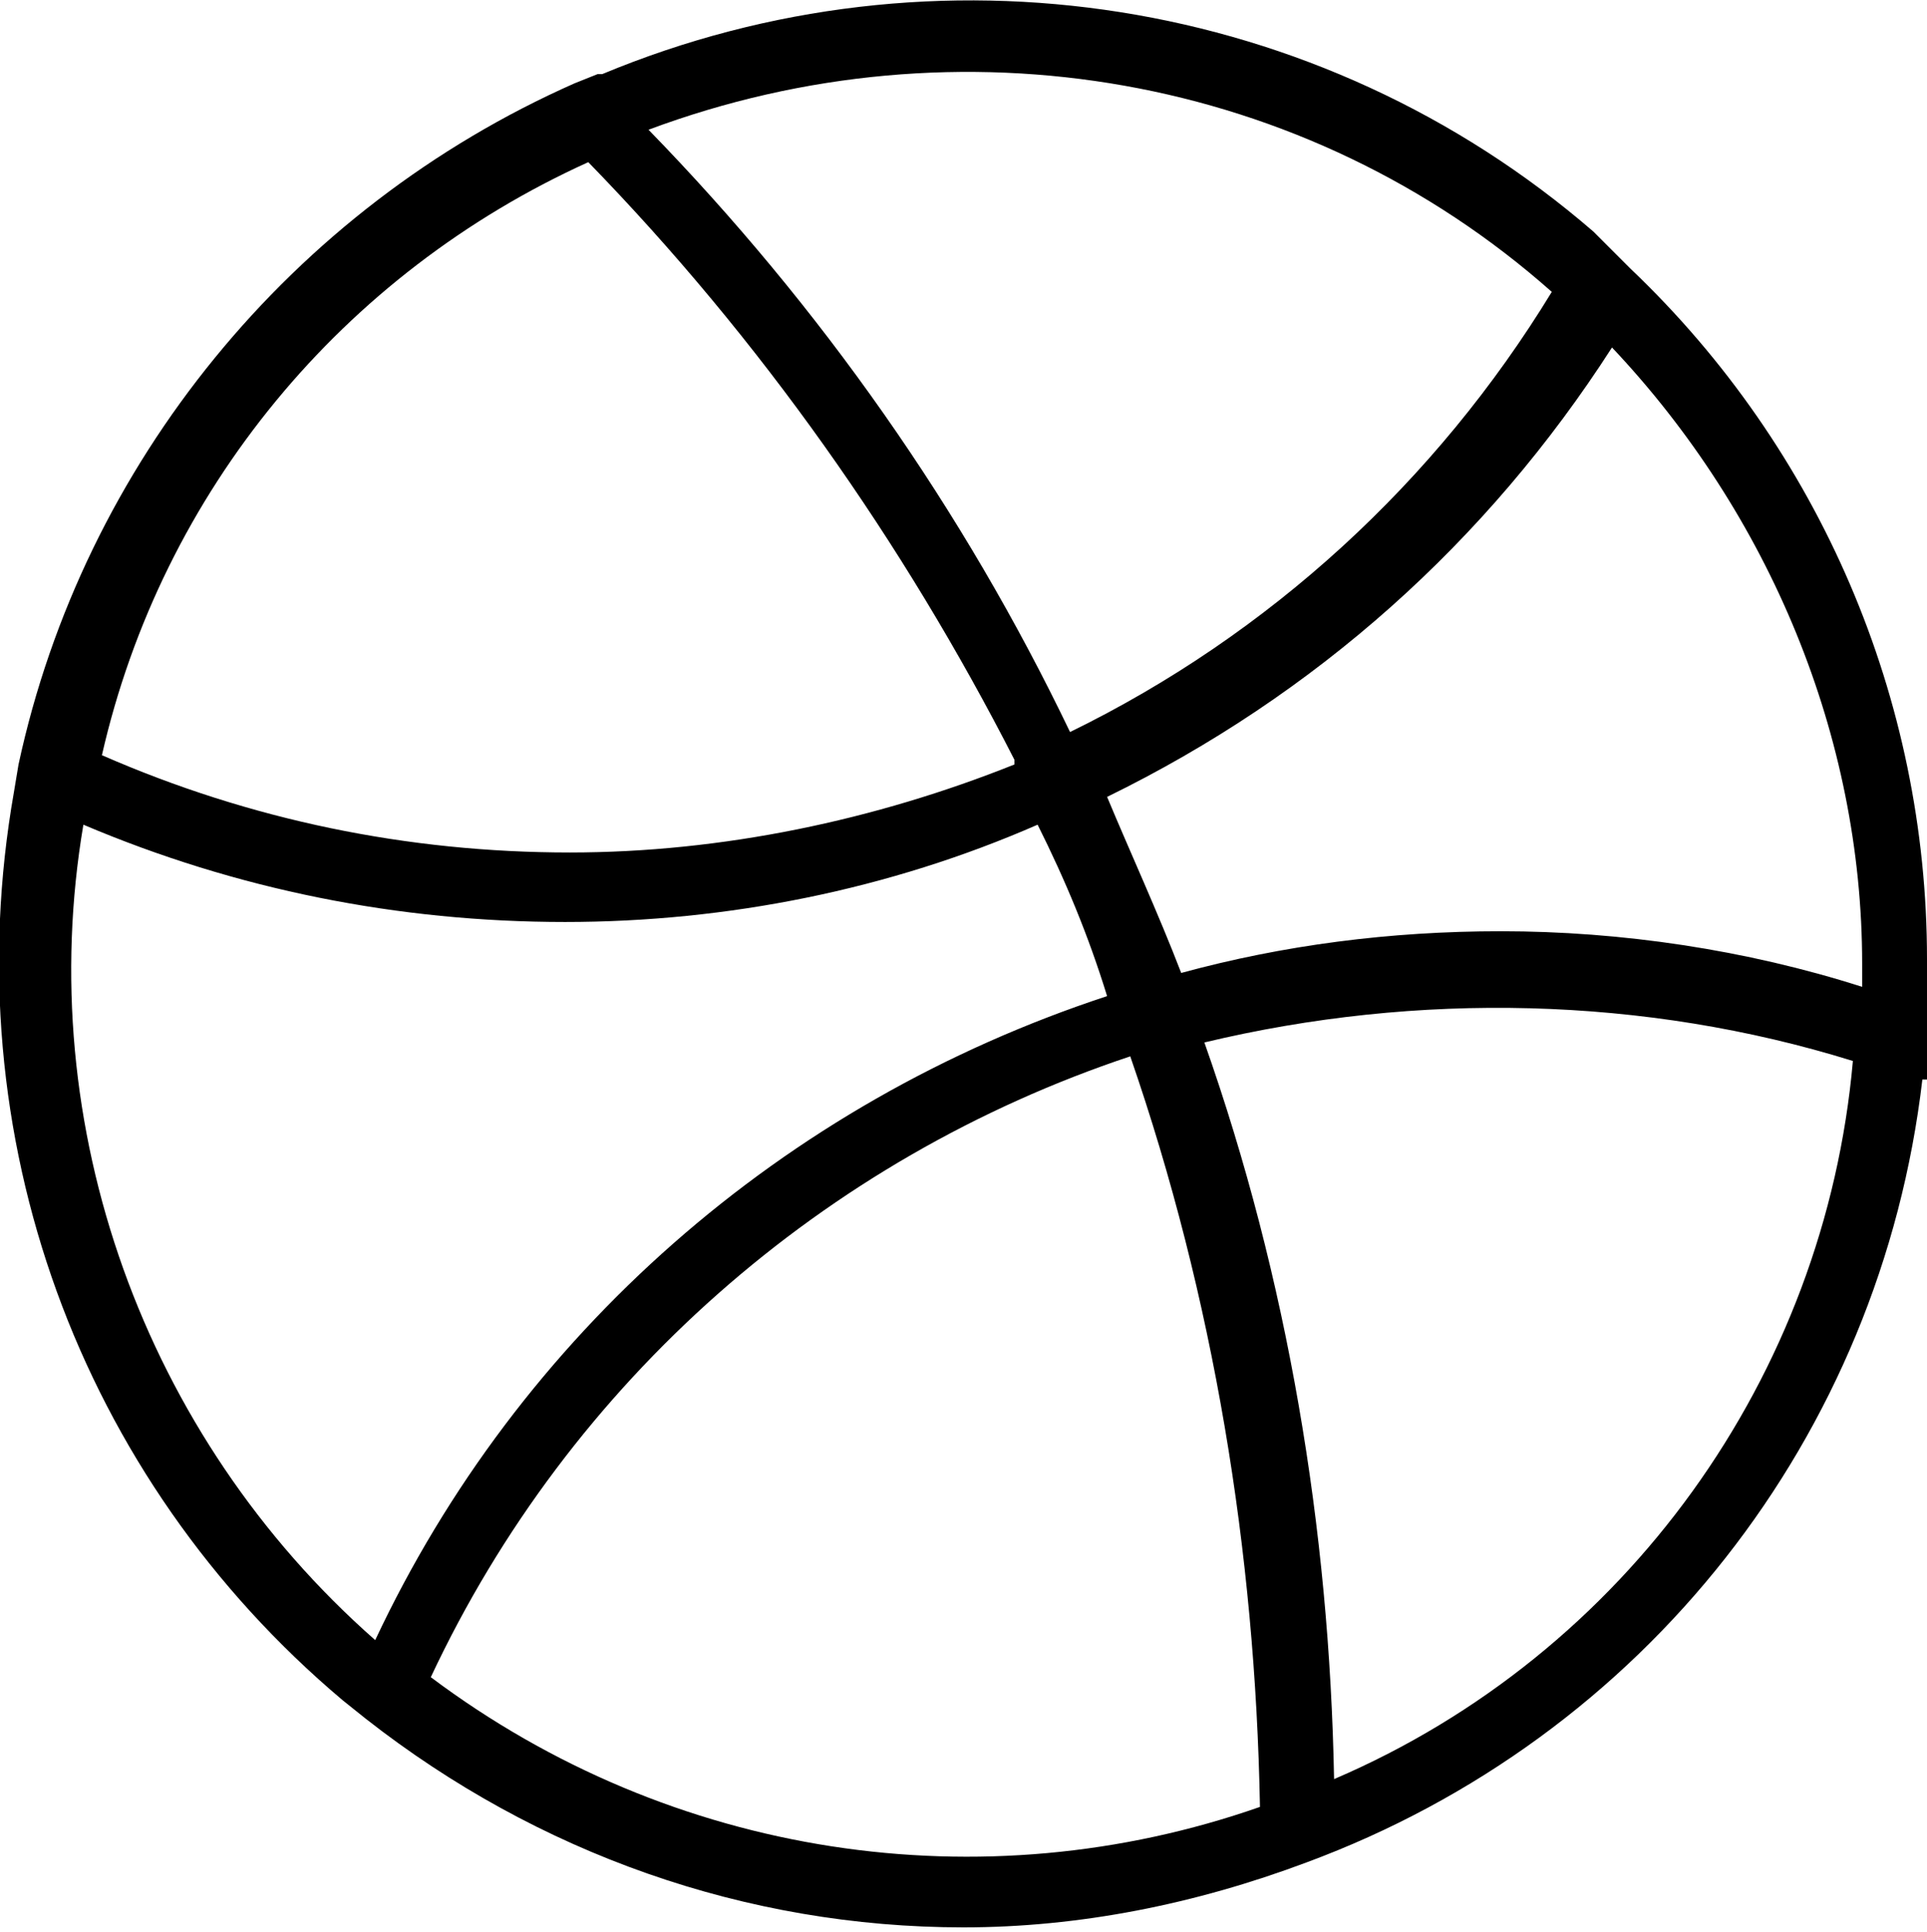 <?xml version="1.0" encoding="utf-8"?>
<!-- Generator: Adobe Illustrator 24.0.2, SVG Export Plug-In . SVG Version: 6.00 Build 0)  -->
<svg version="1.1" id="Capa_1" xmlns="http://www.w3.org/2000/svg" xmlns:xlink="http://www.w3.org/1999/xlink" x="0px" y="0px"
	 viewBox="0 0 41.6 41.7" style="enable-background:new 0 0 41.6 41.7;" xml:space="preserve">
<g>
	<path d="M35.2,5.8L35.2,5.8c-0.2-0.2-0.3-0.3-0.5-0.5L34.4,5l0,0c-5.9-5.1-14.2-6.4-21.4-3.4l-0.1,0l-0.5,0.2
		C6.3,4.5,1.8,10,0.4,16.5l-0.1,0.6l0,0C-1,24.5,1.7,31.9,7.4,36.7l0,0l0.5,0.4c3.7,2.9,8.2,4.5,12.9,4.5c2.5,0,5-0.5,7.4-1.4l0,0
		c7.3-2.7,12.4-9.2,13.3-16.9l0.1,0l0,0v-1.1c0-0.3,0-0.5,0-0.7c0-0.3,0-0.5,0-0.8C41.6,15.1,39.3,9.7,35.2,5.8z M25.5,21L25.5,21
		L25.5,21c-0.5-1.3-1.1-2.6-1.6-3.8c4.5-2.2,8.2-5.5,10.9-9.7c3.4,3.6,5.4,8.4,5.4,13.3v0.5c-2.5-0.8-5.2-1.2-7.8-1.2
		C30,20.1,27.7,20.4,25.5,21z M33.5,6.3c-2.5,4.1-6.1,7.4-10.4,9.5c-2.3-4.8-5.4-9.2-9.1-13C20.7,0.3,28.2,1.6,33.5,6.3z M12.7,3.5
		c3.7,3.8,6.8,8.2,9.2,12.9l0,0l0,0.1c-3,1.2-6.3,1.9-9.6,1.9h0c-3.5,0-6.9-0.7-10.1-2.1C3.5,10.6,7.4,5.9,12.7,3.5z M1.8,17.8
		c3.3,1.4,6.8,2.1,10.4,2.1c3.5,0,7-0.7,10.2-2.1c0.6,1.2,1.1,2.4,1.5,3.7c-7,2.3-12.7,7.3-15.8,13.9C3.1,31,0.7,24.3,1.8,17.8z
		 M9.3,36.2c3-6.4,8.5-11.2,15.1-13.4c1.8,5.2,2.7,10.7,2.8,16.2C21.2,41.1,14.5,40.1,9.3,36.2z M28.8,38.4
		c-0.1-5.4-1-10.8-2.8-15.9c4.6-1.1,9.5-1,14,0.4C39.4,29.7,35.1,35.7,28.8,38.4z"/>
</g>
</svg>
